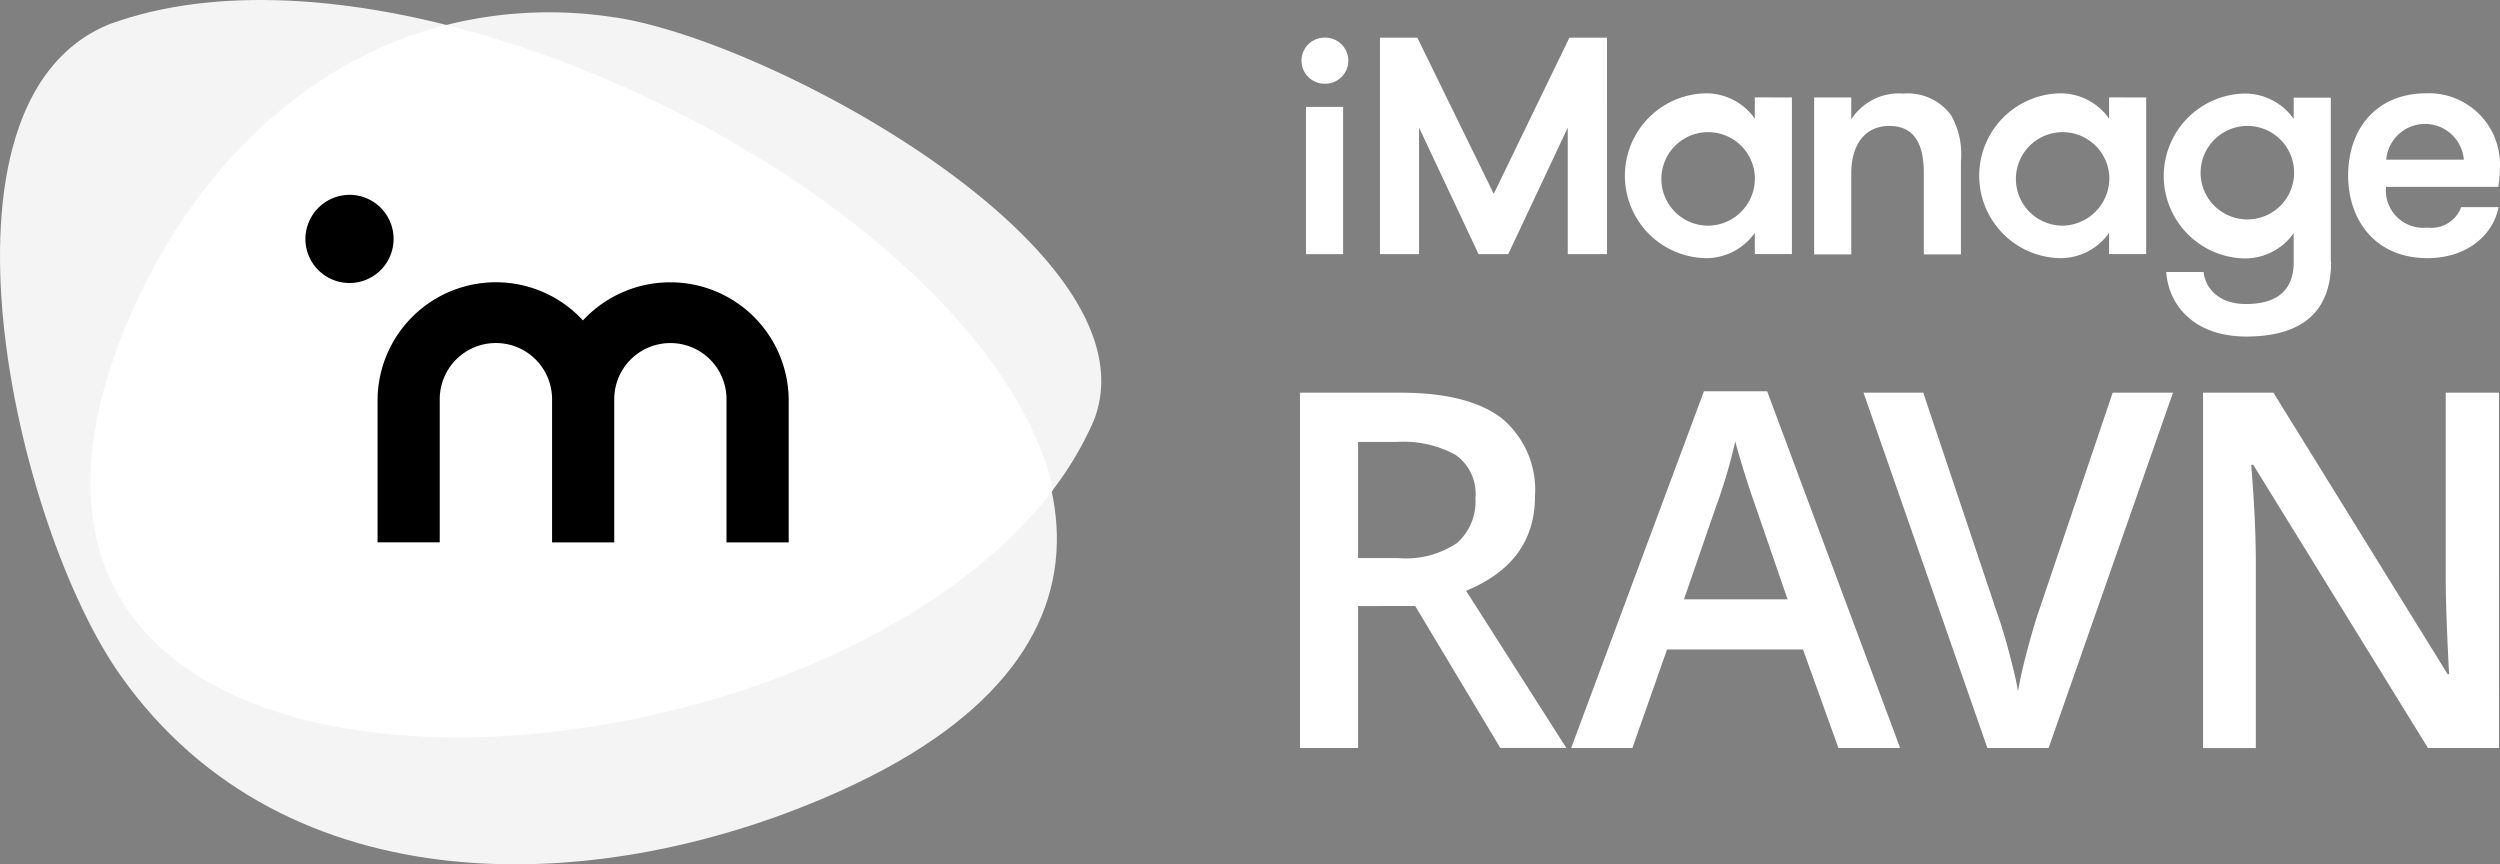 <svg xmlns="http://www.w3.org/2000/svg" width="195.987" height="67.757" viewBox="0 0 195.987 67.757"><rect x="0" y="0" width="195.987" height="67.757" fill="#808080" stroke="none"/><defs><style>.a{fill:#f4f4f4;}.b{fill:#fff;}</style></defs><g transform="translate(-21305.635 -2342.243)"><path class="a" d="M58.347,395.671c33.162-12.167,107.432,37.3,57.512,60.009-18.93,8.613-43.718,9.332-56.642-8.959-8.275-11.692-15.889-44.966-.869-51.05" transform="translate(21255.863 1948.469)"/><path class="a" d="M82.014,394.672a33.228,33.228,0,0,0-13.245.6c-.622.168-1.25.34-1.872.549,21.787,5.76,44.307,21.462,48.617,36.955.3-.361.583-.717.869-1.1a26.1,26.1,0,0,0,3.193-5.422c5.1-13.15-25.036-29.7-37.562-31.591" transform="translate(21271.816 1948.938)"/><path class="b" d="M81.307,394.785c-11.379,2.909-20.274,11.924-25.092,23.616-17.535,42.57,53.015,38.827,72.7,12.81-3.479-15.3-26.111-31.06-47.612-36.426" transform="translate(21259.281 1949.411)"/><path d="M88.036,405.232a9.32,9.32,0,0,0-6.842,2.986,9.278,9.278,0,0,0-16.1,6.175v11.225h4.873V414.394a4.4,4.4,0,0,1,8.806,0v11.225h4.875V414.394a4.4,4.4,0,0,1,8.8,0v11.225h4.875V414.394a9.275,9.275,0,0,0-9.3-9.162" transform="translate(21270.141 1959.143)"/><path d="M65.64,401.681a3.457,3.457,0,1,1-3.475,3.475,3.475,3.475,0,0,1,3.475-3.475" transform="translate(21267.412 1955.835)"/><rect class="b" width="2.913" height="11.545" transform="translate(21408.016 2350.623)"/><path class="b" d="M123.579,412.271H120.5v-9.919l-4.665,9.919h-2.328l-4.665-9.919v9.919h-3.064V395.3h2.928l5.992,12.244,5.932-12.244h2.948Z" transform="translate(21308.039 1949.894)"/><path class="b" d="M128.83,397.884v12.279h-2.909V408.5a4.664,4.664,0,0,1-3.836,1.982,6.462,6.462,0,0,1,0-12.922,4.661,4.661,0,0,1,3.836,1.984v-1.663Zm-2.909,6.141a3.666,3.666,0,1,0-3.684,3.91,3.692,3.692,0,0,0,3.684-3.91" transform="translate(21317.281 1951.999)"/><path class="b" d="M123.4,397.877h2.909v1.717a4.425,4.425,0,0,1,4.062-2.022,4.241,4.241,0,0,1,3.745,1.667,6.2,6.2,0,0,1,.79,3.643v7.3h-2.909v-6.349c0-2.117-.607-3.722-2.7-3.722-2.022,0-2.988,1.605-2.988,3.722v6.349H123.4Z" transform="translate(21324.455 1952.007)"/><path class="b" d="M143.209,397.884v12.279H140.3V408.5a4.661,4.661,0,0,1-3.834,1.982,6.462,6.462,0,0,1,0-12.922,4.657,4.657,0,0,1,3.834,1.984v-1.663Zm-2.892,6.141a3.665,3.665,0,1,0-3.682,3.91,3.728,3.728,0,0,0,3.682-3.91" transform="translate(21330.676 1951.999)"/><path class="b" d="M150.713,410.762c0,4.116-2.513,5.857-6.654,5.857s-6.1-2.513-6.27-5.061h2.926c.151,1.321,1.23,2.513,3.326,2.513,2.324,0,3.74-.983,3.74-3.288v-2.27a4.663,4.663,0,0,1-3.836,1.984,6.464,6.464,0,0,1,0-12.926,4.672,4.672,0,0,1,3.836,1.988v-1.665h2.909v12.868Zm-10.224-6.745a3.666,3.666,0,1,0,3.628-3.909,3.682,3.682,0,0,0-3.628,3.909" transform="translate(21337.668 1952.006)"/><path class="b" d="M148.04,404.893a2.933,2.933,0,0,0,3.249,3.193,2.483,2.483,0,0,0,2.644-1.605h2.93c-.4,2.117-2.4,4-5.575,4-4.2,0-6.218-3.118-6.218-6.461,0-3.682,2.214-6.461,6.144-6.461a5.57,5.57,0,0,1,5.76,5.534,10.028,10.028,0,0,1-.133,1.8Zm.019-2.134h6.083a3.052,3.052,0,0,0-6.083,0" transform="translate(21344.646 1951.999)"/><path class="b" d="M104.4,395.3a1.806,1.806,0,1,1,0,3.61,1.805,1.805,0,1,1,0-3.61" transform="translate(21305.07 1949.894)"/><path class="b" d="M196.53,437.619h-5.571l-13.7-22.2h-.153l.091,1.248c.174,2.36.267,4.518.267,6.484v14.472h-4.136V409.765h5.517l13.658,22.069h.114c-.017-.28-.075-1.36-.153-3.189s-.112-3.272-.112-4.29V409.765h4.174Zm-30.288-27.854h4.727l-9.749,27.854h-4.8l-9.71-27.854h4.682l5.8,17.307c.305.835.622,1.891.966,3.2s.566,2.264.661,2.909c.17-.966.413-2.08.757-3.346s.622-2.214.831-2.816Zm-25.486,16.2-2.61-7.576c-.187-.514-.452-1.306-.792-2.4s-.57-1.893-.7-2.4a41.419,41.419,0,0,1-1.512,5.115l-2.509,7.261Zm3.987,11.657-2.78-7.728H131.307l-2.718,7.728h-4.8L134.2,409.653h4.953l10.427,27.966Zm-37.657-11.128v11.128h-4.555V409.765h7.86c3.591,0,6.256.684,7.976,2.024a7.281,7.281,0,0,1,2.586,6.1q0,5.186-5.4,7.406l7.858,12.32h-5.175l-6.672-11.128Zm0-3.761h3.156a7.166,7.166,0,0,0,4.611-1.192,4.345,4.345,0,0,0,1.433-3.513,3.739,3.739,0,0,0-1.547-3.382,8.488,8.488,0,0,0-4.647-1.018h-3.006Z" transform="translate(21305.016 1963.262)"/></g></svg>